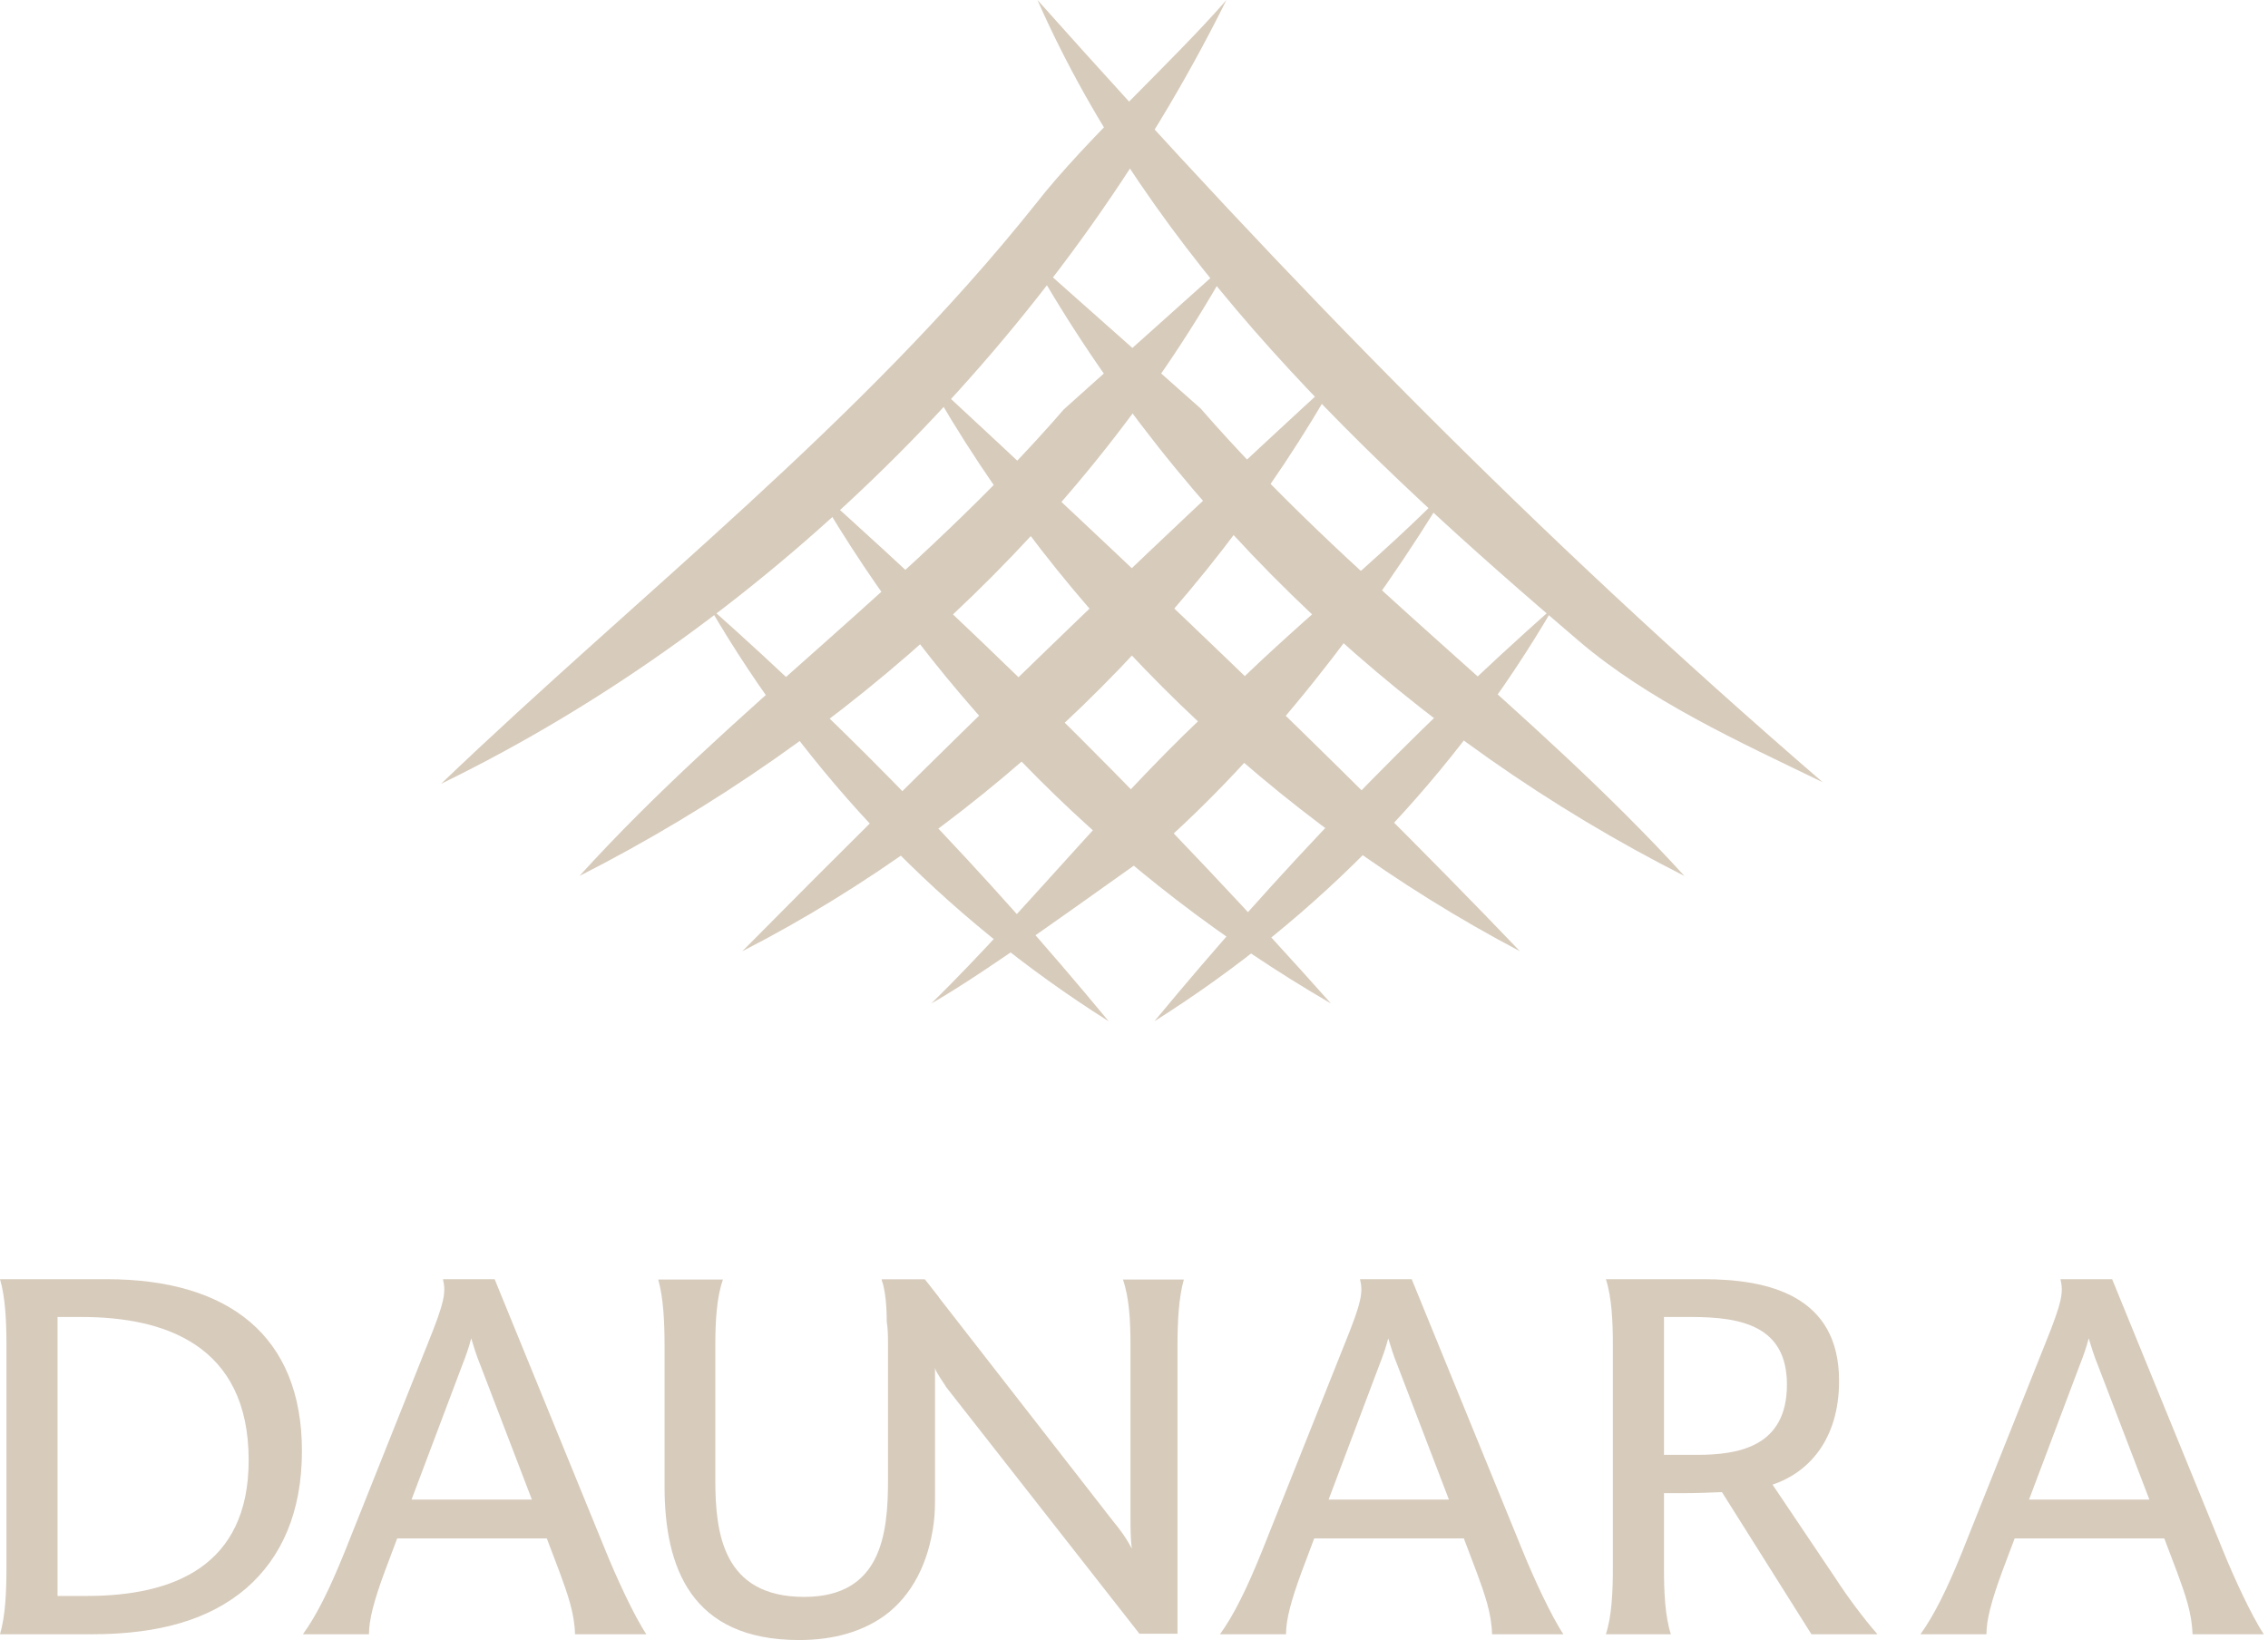 <svg width="159" height="115" viewBox="0 0 159 115" fill="none" xmlns="http://www.w3.org/2000/svg">
<path d="M17.433 102.383C17.433 94.245 11.461 92.34 5.712 92.34H4.034V111.901H6.087C12.167 111.901 17.433 109.808 17.433 102.383ZM21.167 101.744C21.167 106.001 19.749 109.211 17.245 111.376C14.744 113.505 11.275 114.586 6.425 114.586H0C0.375 113.318 0.453 111.636 0.453 109.922V94.319C0.453 92.641 0.375 90.958 0 89.691H7.468C16.015 89.691 21.167 93.648 21.167 101.744Z" fill="#D7CBBB"/>
<path d="M37.289 105.144L33.67 95.699C33.406 95.065 33.217 94.432 33.033 93.835C32.887 94.432 32.663 95.065 32.398 95.736L28.851 105.144H37.289ZM45.312 114.585H40.312C40.275 113.094 39.788 111.75 39.227 110.218L38.334 107.866H27.845L26.988 110.145C26.202 112.269 25.867 113.578 25.867 114.585H21.238C22.211 113.24 23.108 111.413 24.153 108.837L29.974 94.245C31.167 91.296 31.28 90.626 31.053 89.691H34.677L42.513 108.873C43.185 110.519 44.419 113.24 45.312 114.585Z" fill="#D7CBBB"/>
<path d="M64.837 89.714H61.81C62.077 90.514 62.165 91.583 62.165 92.651C62.255 93.185 62.255 93.808 62.255 94.342V103.778C62.255 107.515 61.81 111.966 56.379 111.966C50.683 111.966 50.148 107.515 50.148 103.778V94.342C50.148 92.651 50.238 90.96 50.683 89.714H46.145C46.501 90.96 46.589 92.651 46.589 94.342V104.222C46.589 109.918 48.459 114.991 56.025 114.991C58.517 114.991 60.475 114.369 61.988 113.3C63.946 111.876 65.103 109.562 65.458 106.803C65.549 106.18 65.549 105.468 65.549 104.756V94.342C65.549 93.185 65.549 92.028 65.814 90.96L64.837 89.714Z" fill="#D7CBBB"/>
<path d="M78.723 89.714C79.166 90.96 79.254 92.651 79.254 94.253V106.269C79.254 107.07 79.254 107.871 79.344 108.583C78.987 107.871 78.455 107.159 78.008 106.625L65.814 90.96L64.837 89.714H61.81C62.077 90.514 65.458 96.301 65.371 95.677C65.371 95.766 65.458 95.856 65.549 95.945C65.726 96.389 66.082 96.834 66.349 97.278L79.878 114.546H82.549V94.253C82.549 92.651 82.639 90.96 82.995 89.714H78.723Z" fill="#D7CBBB"/>
<path d="M101.578 105.144L97.96 95.7C97.695 95.065 97.508 94.432 97.322 93.835C97.176 94.432 96.952 95.065 96.689 95.736L93.142 105.144H101.578ZM109.601 114.585H104.602C104.566 113.094 104.077 111.75 103.516 110.218L102.624 107.866H92.134L91.277 110.145C90.493 112.269 90.156 113.578 90.156 114.585H85.529C86.5 113.24 87.397 111.413 88.442 108.837L94.263 94.245C95.458 91.296 95.571 90.626 95.344 89.691H98.968L106.802 108.873C107.474 110.519 108.709 113.24 109.601 114.585Z" fill="#D7CBBB"/>
<path d="M118.965 102.008C121.878 102.008 125.274 101.447 125.274 97.08C125.274 92.937 122.026 92.34 118.554 92.34H116.654V102.008H118.965ZM126.992 114.585L120.719 104.62C119.826 104.658 118.856 104.694 118.07 104.694H116.654V109.922C116.654 111.636 116.727 113.318 117.137 114.585H112.582C112.993 113.318 113.071 111.636 113.071 109.922V94.318C113.071 92.641 112.993 90.958 112.582 89.691H119.416C124.007 89.691 128.93 90.849 128.93 96.82C128.93 101.001 126.728 103.276 124.266 104.096L128.633 110.592C129.527 111.973 130.611 113.428 131.619 114.585H126.992Z" fill="#D7CBBB"/>
<path d="M150.684 105.144L147.065 95.699C146.801 95.065 146.614 94.432 146.428 93.835C146.282 94.432 146.058 95.065 145.793 95.736L142.247 105.144H150.684ZM158.707 114.585H153.707C153.671 113.094 153.183 111.75 152.621 110.218L151.729 107.866H141.239L140.381 110.145C139.599 112.269 139.261 113.578 139.261 114.585H134.635C135.605 113.24 136.503 111.413 137.548 108.837L143.369 94.245C144.563 91.296 144.676 90.626 144.449 89.691H148.073L155.909 108.873C156.579 110.519 157.814 113.24 158.707 114.585Z" fill="#D7CBBB"/>
<path d="M49.734 42.563C59.927 51.611 69.042 61.101 77.725 71.607C66.098 64.268 56.655 54.441 49.734 42.563Z" fill="#D7CBBB"/>
<path d="M57.105 34.157C69.864 45.569 81.922 57.569 93.305 70.358C78.242 61.597 65.835 49.246 57.105 34.157Z" fill="#D7CBBB"/>
<path d="M106.555 66.695C89.341 57.637 74.318 43.245 64.861 26.292C78.871 39.288 93.296 52.846 106.555 66.695Z" fill="#D7CBBB"/>
<path d="M118.085 61.416C99.184 51.858 82.726 36.584 72.297 18.105L84.179 28.649C94.562 40.606 107.401 49.7 118.085 61.416Z" fill="#D7CBBB"/>
<path d="M127.78 54.844C121.995 52.043 115.562 49.129 110.622 44.887C95.713 32.169 80.703 18.111 72.732 6.10352e-05C90.677 20.108 107.367 37.224 127.78 54.844Z" fill="#D7CBBB"/>
<path d="M80.93 71.606C89.614 61.1 98.727 51.611 108.923 42.563C101.999 54.441 92.561 64.268 80.93 71.606Z" fill="#D7CBBB"/>
<path d="M65.293 70.358C72.143 63.638 78.542 55.454 85.606 49.069C89.974 44.519 97.157 38.836 101.598 34.157C96.186 43.134 88.74 52.884 80.789 59.77C76.954 62.466 69.231 68.118 65.293 70.358Z" fill="#D7CBBB"/>
<path d="M93.843 26.293C84.35 43.214 69.331 57.82 52.041 66.695C65.491 53.095 79.717 39.206 93.843 26.293Z" fill="#D7CBBB"/>
<path d="M86.411 18.105C76.15 36.705 59.489 51.828 40.625 61.416C51.277 49.676 64.229 40.67 74.584 28.699C74.584 28.7 86.411 18.105 86.411 18.105Z" fill="#D7CBBB"/>
<path d="M85.978 0.005C74.457 23.233 54.293 43.583 30.926 54.953C44.952 41.522 60.426 29.595 72.629 14.274C76.141 9.764 82.179 4.368 85.978 0.005Z" fill="#D7CBBB"/>
</svg>
